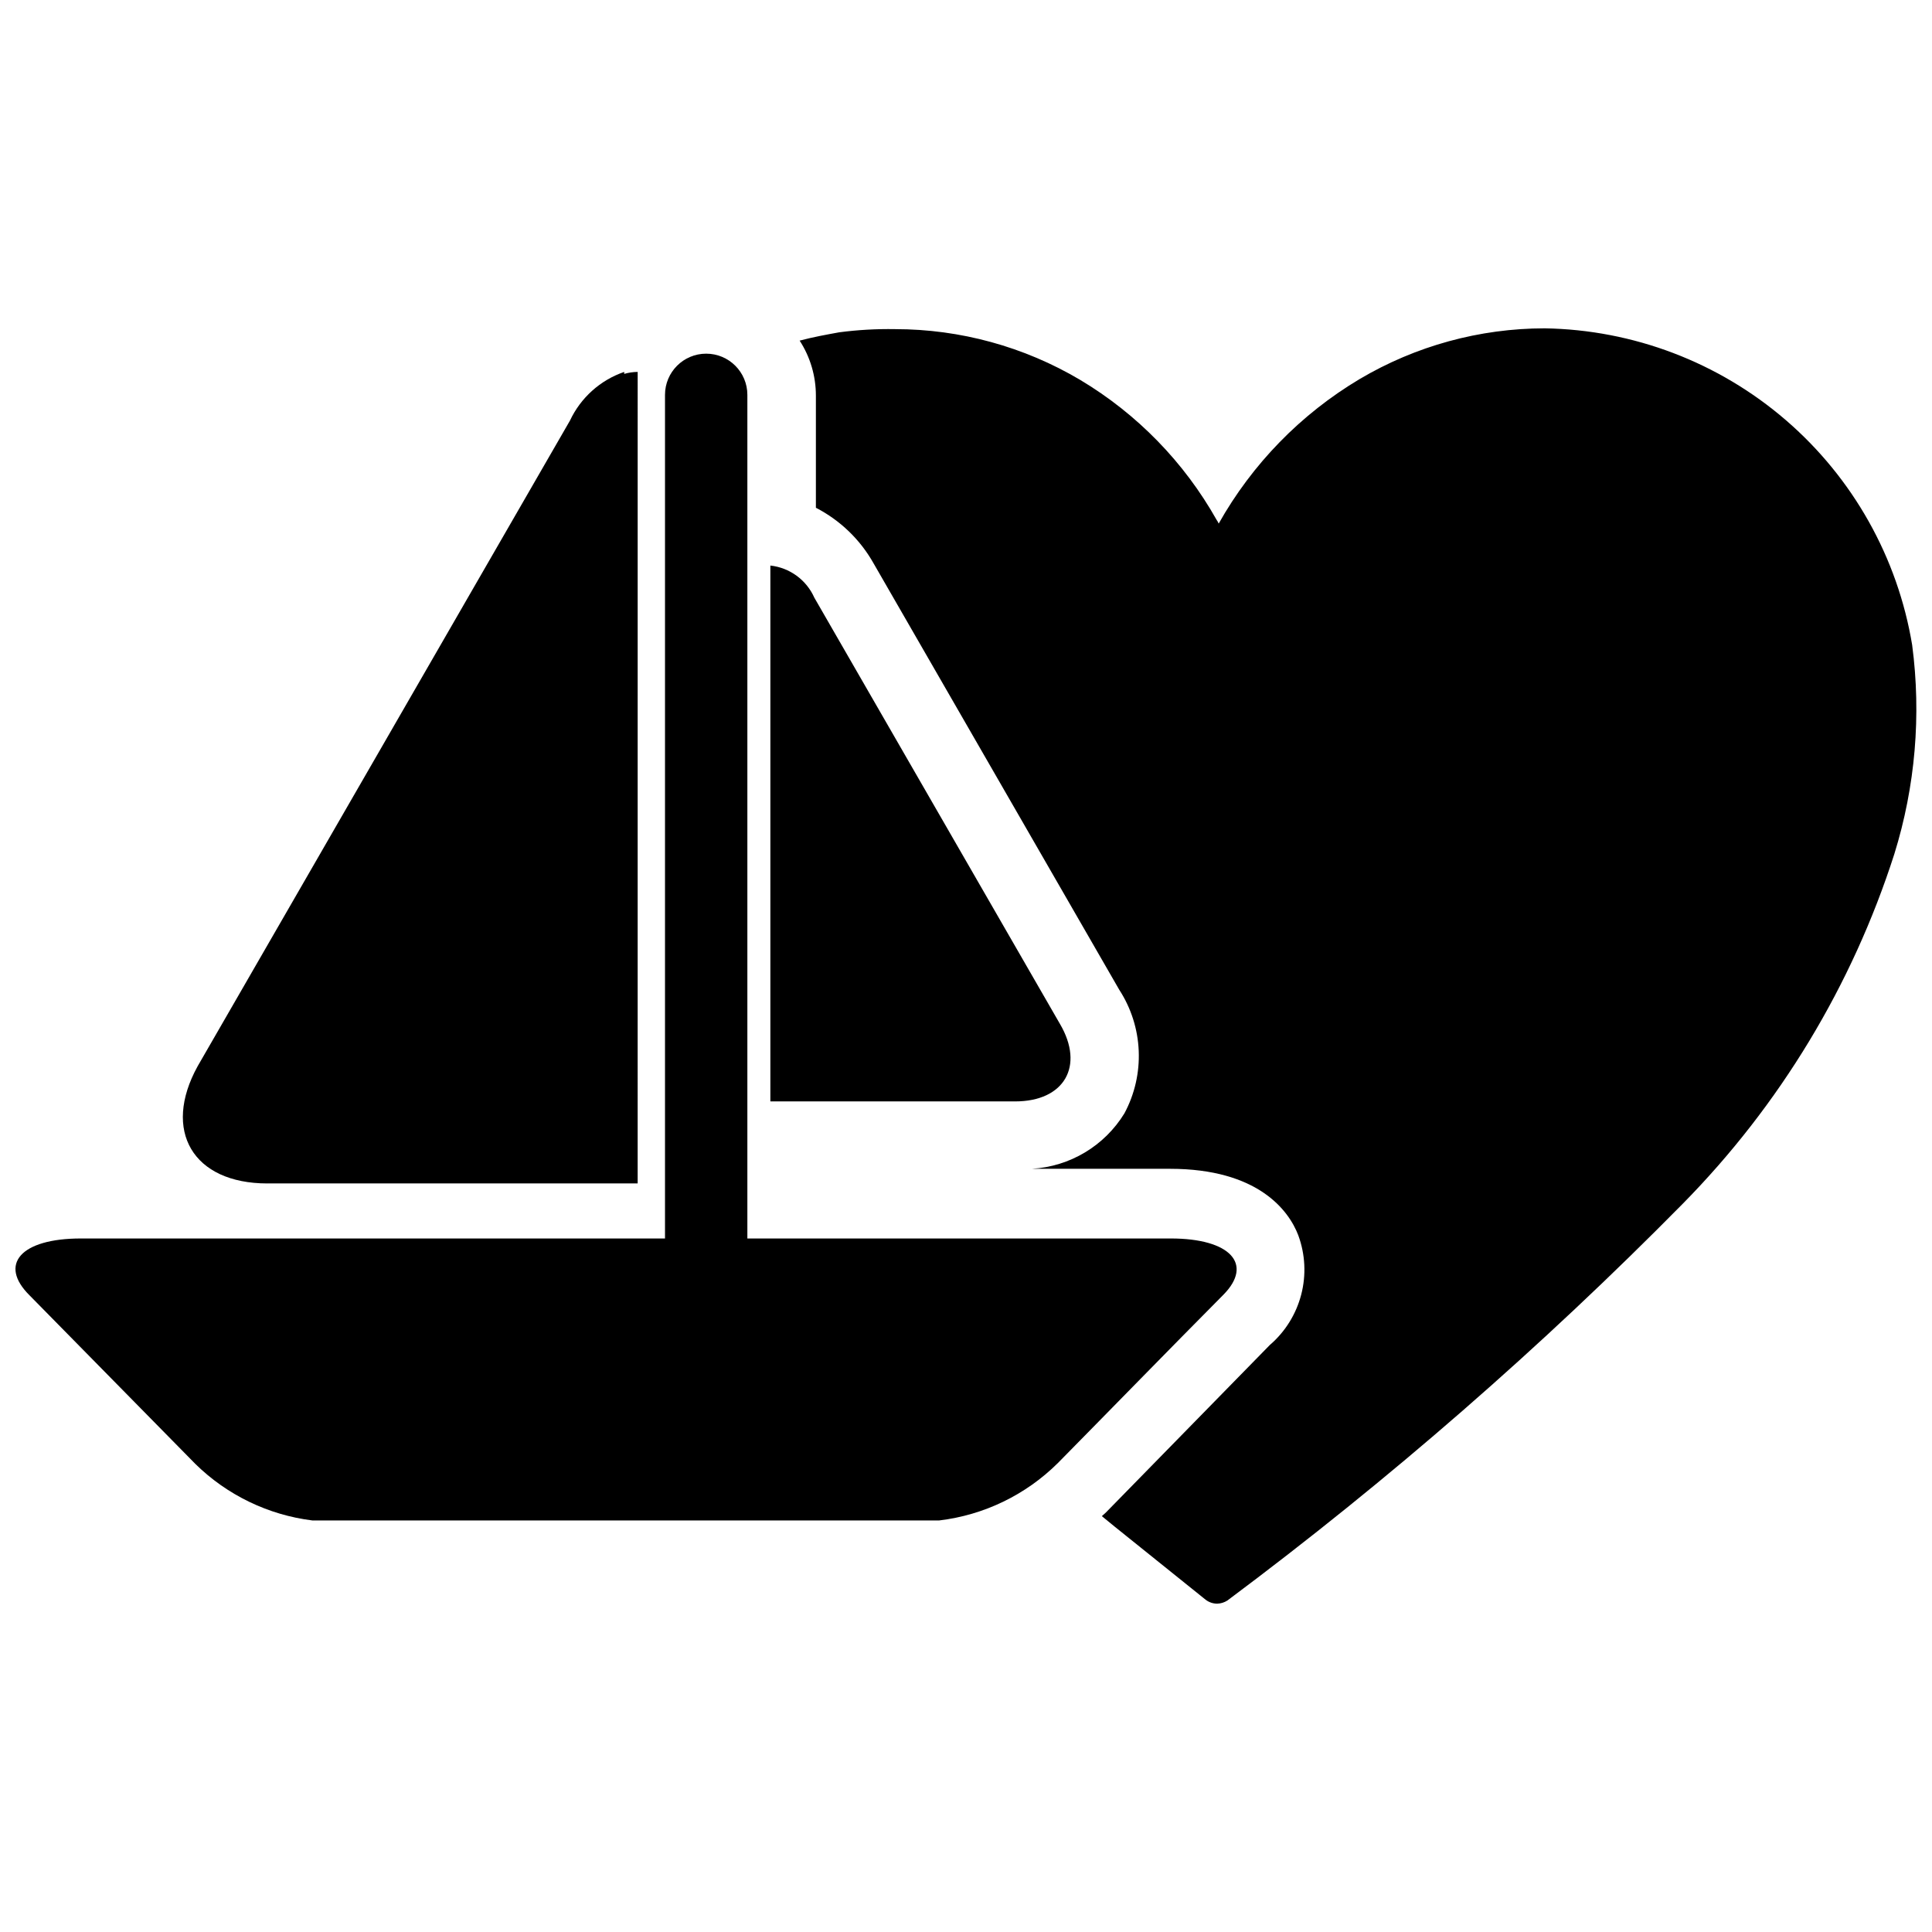 <?xml version="1.0" encoding="UTF-8"?>
<!-- Uploaded to: ICON Repo, www.iconrepo.com, Generator: ICON Repo Mixer Tools -->
<svg width="800px" height="800px" version="1.1" viewBox="144 144 512 512" xmlns="http://www.w3.org/2000/svg">
 <defs>
  <clipPath id="b">
   <path d="m148.09 237h323.91v310h-323.91z"/>
  </clipPath>
  <clipPath id="a">
   <path d="m355 231h296.9v338h-296.9z"/>
  </clipPath>
 </defs>
 <g clip-path="url(#b)">
  <path d="m454.26 472.21h-112.2v-223.57c0-6.027-4.887-10.914-10.914-10.914-6.027 0-10.914 4.887-10.914 10.914v223.57h-154.82c-15.848 0-21.938 6.824-13.539 15.113l43.875 44.609h-0.004c8.426 8.281 19.344 13.559 31.066 15.008h166.05c11.902-1.418 22.984-6.777 31.488-15.219 14.59-14.801 29.18-29.809 43.875-44.609 7.977-8.078 1.891-14.902-13.961-14.902z"/>
 </g>
 <path d="m214.85 457.62h98.137l0.004-215.06c-1.211 0.012-2.41 0.188-3.57 0.523v-0.523c-6.344 2.18-11.531 6.836-14.379 12.91l-98.664 171.09c-9.445 17.105-1.258 31.066 18.473 31.066z"/>
 <g clip-path="url(#a)">
  <path d="m650.75 314.98c-3.832-23.188-15.684-44.293-33.484-59.641-17.801-15.344-40.422-23.953-63.922-24.328-17.246 0.016-34.172 4.656-49.016 13.438-15.586 9.285-28.469 22.496-37.363 38.309-0.137-0.336-0.312-0.652-0.527-0.945-8.625-15.332-21.105-28.141-36.211-37.156-14.836-8.793-31.77-13.434-49.016-13.434-4.949-0.086-9.895 0.195-14.801 0.84-3.465 0.629-6.926 1.258-10.496 2.203 2.816 4.344 4.312 9.414 4.305 14.59v29.703c6.449 3.324 11.781 8.469 15.324 14.801l65.074 112.94c3.137 4.836 4.918 10.426 5.156 16.188 0.242 5.758-1.066 11.477-3.789 16.559-5.285 8.629-14.461 14.121-24.562 14.695h36.633c23.301 0 31.488 11.02 34.008 17.633h-0.004c1.855 5.039 2.125 10.523 0.773 15.719-1.352 5.199-4.258 9.855-8.328 13.355l-43.453 44.398-1.051 0.945 3.465 2.832 24.035 19.312c0.871 0.676 1.941 1.043 3.043 1.051 0.969-0.023 1.914-0.312 2.731-0.84 42.828-31.965 83.176-67.121 120.7-105.17 25.68-26.082 44.879-57.828 56.051-92.684 5.551-17.879 7.164-36.75 4.723-55.312z"/>
 </g>
 <path d="m424.88 415.32-65.078-112.94c-2.094-4.703-6.531-7.941-11.648-8.504v142.01h64.867c13.012 0 18.473-9.34 11.859-20.57z"/>
</svg>